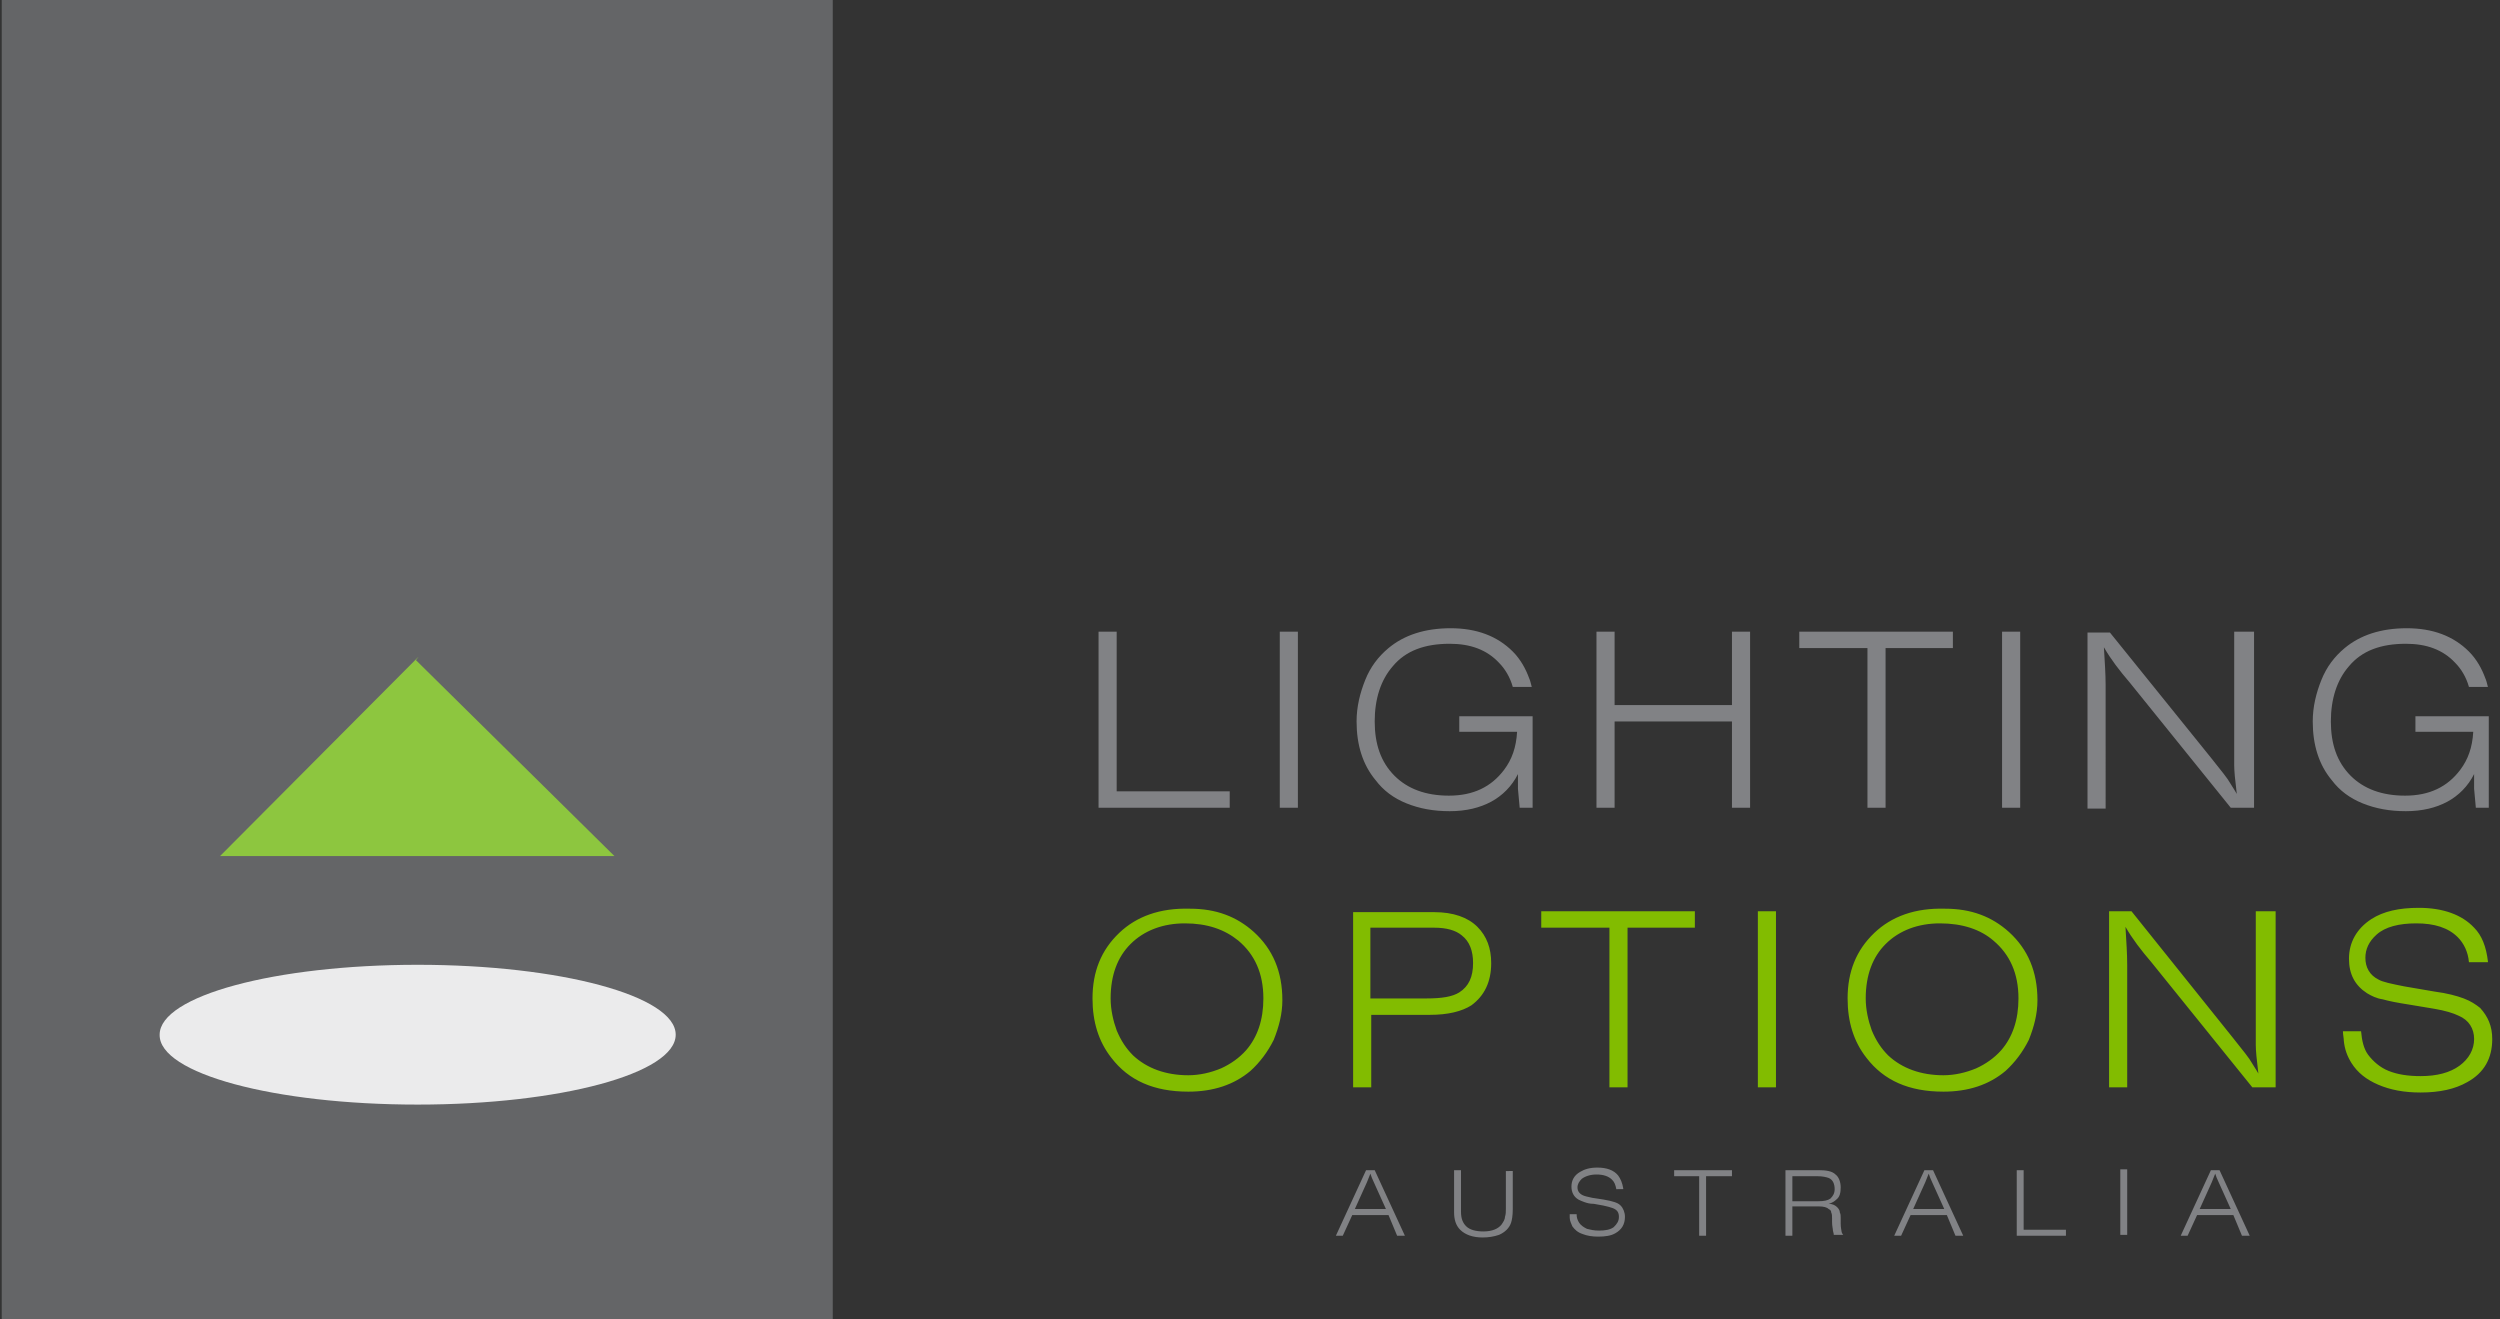 <?xml version="1.0" encoding="utf-8"?>
<!-- Generator: Adobe Illustrator 20.1.0, SVG Export Plug-In . SVG Version: 6.00 Build 0)  -->
<svg version="1.1" id="Layer_1" xmlns="http://www.w3.org/2000/svg" xmlns:xlink="http://www.w3.org/1999/xlink" x="0px" y="0px"
	 viewBox="0 0 289.7 152.9" style="enable-background:new 0 0 289.7 152.9;" xml:space="preserve">
<rect x="0" y="0" width="289.7" height="152.9" fill="#333333" stroke="none"/>
<style type="text/css">
	.st0{fill:#818285;}
	.st1{fill:#82BC00;}
	.st2{fill:#646567;}
	.st3{fill:#8DC63F;}
	.st4{fill:#EBEBEC;}
</style>
<path class="st0" d="M254.9,140.1l1.4-3.1c0.1-0.3,0.3-0.7,0.4-1c0.1,0.3,0.2,0.6,0.4,1l1.4,3.1H254.9z M259.8,143.2h0.9l-3.5-7.6
	h-1l-3.5,7.6h0.8l1.1-2.4h4.2L259.8,143.2z M246.5,135.5h-0.8v7.6h0.8V135.5z M239.4,143.2v-0.7h-4.9v-6.9h-0.8v7.6H239.4z
	 M221.7,140.1l1.4-3.1c0.1-0.3,0.3-0.7,0.4-1c0.1,0.3,0.2,0.6,0.4,1l1.4,3.1H221.7z M226.6,143.2h0.9l-3.5-7.6h-1l-3.5,7.6h0.8
	l1.1-2.4h4.2L226.6,143.2z M207.7,136.3h2.9c0.6,0,1,0.1,1.3,0.2c0.5,0.2,0.7,0.7,0.7,1.3c0,0.5-0.2,0.8-0.5,1.1
	c-0.3,0.2-0.7,0.3-1.4,0.3h-3V136.3z M213.6,143.2v-0.1c-0.1-0.1-0.2-0.3-0.2-0.4c0-0.1-0.1-0.4-0.1-0.9l0-0.7c0-0.2,0-0.4-0.1-0.6
	c0-0.2-0.1-0.4-0.3-0.6c-0.2-0.2-0.5-0.4-1-0.4c0.4-0.1,0.7-0.3,0.9-0.5c0.4-0.3,0.5-0.8,0.5-1.4c0-0.6-0.2-1.2-0.6-1.5
	c-0.4-0.4-1.1-0.5-2-0.5h-3.8v7.6h0.8v-3.4h3.1c0.5,0,0.9,0.1,1.1,0.3c0.2,0.1,0.3,0.2,0.3,0.4c0.1,0.2,0.1,0.4,0.1,0.7l0,0.4
	c0,0.5,0.1,0.8,0.1,1c0,0.1,0.1,0.3,0.1,0.5H213.6z M197.8,136.3h2.9v-0.7H194v0.7h2.9v6.9h0.8V136.3z M188.1,137.7
	c-0.1-0.6-0.3-1.1-0.6-1.5c-0.5-0.6-1.3-0.9-2.4-0.9c-0.9,0-1.5,0.2-2,0.5c-0.7,0.4-1,1-1,1.7c0,0.7,0.3,1.2,0.8,1.5
	c0.2,0.1,0.4,0.2,0.7,0.3c0.3,0.1,0.6,0.2,1.1,0.2l1.1,0.2c0.5,0.1,0.8,0.2,1.1,0.3c0.5,0.2,0.7,0.5,0.7,1c0,0.5-0.2,0.8-0.6,1.2
	c-0.4,0.3-1,0.4-1.7,0.4c-0.6,0-1-0.1-1.4-0.2c-0.4-0.2-0.7-0.4-0.9-0.7c-0.2-0.3-0.3-0.6-0.3-1h-0.8c0,0.2,0,0.3,0,0.4
	c0,0.4,0.2,0.7,0.3,1c0.3,0.4,0.6,0.7,1.2,0.9c0.5,0.2,1.1,0.3,1.8,0.3c0.8,0,1.5-0.1,2-0.4c0.7-0.4,1.1-1,1.1-1.9
	c0-0.5-0.2-1-0.5-1.3c-0.2-0.2-0.4-0.3-0.7-0.4c-0.3-0.1-0.7-0.2-1.3-0.3l-1.3-0.2c-0.5-0.1-0.9-0.2-1.1-0.3
	c-0.4-0.2-0.6-0.5-0.6-0.9c0-0.4,0.2-0.7,0.5-1c0.4-0.3,1-0.5,1.7-0.5c0.8,0,1.4,0.2,1.8,0.6c0.3,0.3,0.4,0.6,0.5,1.1H188.1z
	 M174.5,135.5v4.6c0,0.3,0,0.6-0.1,0.9c0,0.3-0.2,0.6-0.4,0.9c-0.4,0.5-1.1,0.8-2.1,0.8c-0.9,0-1.6-0.2-2-0.6
	c-0.4-0.4-0.6-0.9-0.6-1.7v-4.8h-0.8v4.9c0,0.8,0.2,1.5,0.7,2c0.6,0.6,1.5,0.9,2.6,0.9c0.7,0,1.3-0.1,1.9-0.3
	c0.7-0.3,1.2-0.8,1.4-1.4c0.1-0.3,0.2-0.8,0.2-1.6v-4.4H174.5z M157,140.1l1.4-3.1c0.1-0.3,0.3-0.7,0.4-1c0.1,0.3,0.2,0.6,0.4,1
	l1.4,3.1H157z M161.9,143.2h0.9l-3.5-7.6h-1l-3.5,7.6h0.8l1.1-2.4h4.2L161.9,143.2z"/>
<path class="st1" d="M288.3,111.4c-0.2-1.7-0.7-3-1.6-3.9c-1.4-1.5-3.6-2.3-6.4-2.3c-2.3,0-4.1,0.4-5.5,1.3
	c-1.7,1.1-2.6,2.7-2.6,4.6c0,1.8,0.7,3.1,2.1,4c0.5,0.3,1.1,0.6,1.8,0.7c0.7,0.2,1.7,0.4,3,0.6l3,0.5c1.2,0.2,2.2,0.5,2.8,0.8
	c1.2,0.5,1.8,1.5,1.8,2.7c0,1.2-0.6,2.3-1.7,3.1c-1.1,0.8-2.6,1.2-4.5,1.2c-1.5,0-2.7-0.2-3.7-0.6c-1-0.4-1.8-1.1-2.4-1.9
	c-0.5-0.7-0.7-1.6-0.8-2.7h-2.1c0,0.4,0.1,0.8,0.1,1.1c0.1,1,0.4,1.8,0.9,2.6c0.7,1.1,1.7,1.9,3.1,2.5c1.4,0.6,3,0.9,4.9,0.9
	c2.2,0,4-0.4,5.4-1.2c2-1.1,2.9-2.8,2.9-5c0-1.5-0.5-2.6-1.4-3.6c-0.5-0.4-1.1-0.8-1.9-1.1c-0.8-0.3-1.9-0.6-3.4-0.8l-3.5-0.6
	c-1.5-0.3-2.5-0.5-3-0.8c-1-0.5-1.5-1.4-1.5-2.5c0-1,0.4-1.9,1.3-2.7c1-0.9,2.6-1.3,4.6-1.3c2.1,0,3.7,0.5,4.8,1.6
	c0.7,0.7,1.2,1.7,1.3,2.9H288.3z M263.5,105.6h-2.1v15.5c0,0.6,0.1,1.7,0.3,3.3c-0.4-0.7-0.7-1.1-0.8-1.3c-0.2-0.4-1-1.4-2.2-2.9
	L247,105.6h-2.6V126h2.1v-14.2c0-1.3-0.1-2.7-0.2-4.4c0.8,1.4,1.8,2.7,3,4.1l11.7,14.5h2.7V105.6z M231,109c1.9,1.6,2.9,3.8,2.9,6.7
	c0,2.5-0.7,4.5-2,6c-0.8,0.9-1.8,1.6-2.9,2.1c-1.2,0.5-2.5,0.8-3.8,0.8c-2.6,0-4.8-0.8-6.4-2.3c-0.8-0.8-1.4-1.7-1.9-2.9
	c-0.4-1.1-0.7-2.4-0.7-3.7c0-2.7,0.8-4.8,2.3-6.3c1.6-1.6,3.8-2.4,6.3-2.4C227.4,107,229.5,107.7,231,109 M217.2,108.1
	c-2.1,2-3.1,4.5-3.1,7.6c0,2.7,0.7,5,2.2,6.9c2,2.6,4.9,3.9,8.9,3.9c2.9,0,5.3-0.8,7.2-2.4c1.1-1,2-2.2,2.7-3.6c0.6-1.5,1-3,1-4.6
	c0-3.3-1.1-5.9-3.3-7.9c-2-1.8-4.4-2.7-7.4-2.7C221.9,105.2,219.2,106.2,217.2,108.1 M205.8,105.6h-2.1V126h2.1V105.6z M188.6,107.5
	h7.8v-1.9h-17.8v1.9h7.9V126h2.1V107.5z M158.9,107.5h7.3c1.4,0,2.5,0.3,3.2,0.9c0.9,0.7,1.3,1.8,1.3,3.2c0,1.6-0.5,2.7-1.6,3.4
	c-0.8,0.5-2,0.7-3.8,0.7h-6.5V107.5z M158.9,126v-8.4h6.8c2.1,0,3.7-0.4,4.8-1.1c1.5-1.1,2.3-2.7,2.3-4.9c0-1.7-0.5-3.1-1.6-4.2
	c-1.1-1.1-2.8-1.7-5-1.7h-9.4V126H158.9z M143.5,109c1.9,1.6,2.9,3.8,2.9,6.7c0,2.5-0.7,4.5-2,6c-0.8,0.9-1.8,1.6-2.9,2.1
	c-1.2,0.5-2.5,0.8-3.8,0.8c-2.6,0-4.8-0.8-6.4-2.3c-0.8-0.8-1.4-1.7-1.9-2.9c-0.4-1.1-0.7-2.4-0.7-3.7c0-2.7,0.8-4.8,2.3-6.3
	c1.6-1.6,3.8-2.4,6.3-2.4C139.9,107,141.9,107.7,143.5,109 M129.7,108.1c-2.1,2-3.1,4.5-3.1,7.6c0,2.7,0.7,5,2.2,6.9
	c2,2.6,4.9,3.9,8.9,3.9c2.9,0,5.3-0.8,7.2-2.4c1.1-1,2-2.2,2.7-3.6c0.6-1.5,1-3,1-4.6c0-3.3-1.1-5.9-3.3-7.9c-2-1.8-4.4-2.7-7.4-2.7
	C134.4,105.2,131.7,106.2,129.7,108.1"/>
<path class="st0" d="M288.5,83h-8.6v1.8h6.7c-0.1,1.8-0.6,3.2-1.5,4.4c-1.5,2-3.6,3-6.4,3c-2.7,0-4.8-0.8-6.3-2.3
	c-1.6-1.6-2.3-3.7-2.3-6.3c0-2.6,0.7-4.8,2.1-6.4c1.5-1.8,3.7-2.6,6.6-2.6c2.4,0,4.3,0.7,5.7,2.2c0.7,0.7,1.3,1.7,1.6,2.8h2.2
	c-0.1-0.4-0.2-0.8-0.3-1c-0.4-1.1-1-2.2-1.9-3.1c-1.8-1.8-4.2-2.7-7.2-2.7c-3,0-5.4,0.8-7.2,2.3c-1.2,1-2.1,2.2-2.7,3.7
	c-0.6,1.5-1,3.1-1,4.8c0,2.7,0.7,5,2.2,6.8c0.9,1.2,2.1,2.1,3.6,2.7c1.5,0.6,3.1,0.9,5,0.9c1.9,0,3.5-0.4,4.8-1.1
	c1.3-0.7,2.4-1.8,3.1-3.2v0.6l0,0.9c0,0.1,0,0.1,0,0.2l0.2,2.2h1.5V83z M261,73.2h-2.1v15.5c0,0.6,0.1,1.7,0.3,3.3
	c-0.4-0.7-0.7-1.1-0.8-1.3c-0.2-0.4-1-1.4-2.2-2.9l-11.7-14.5h-2.6v20.4h2.1V79.4c0-1.3-0.1-2.7-0.2-4.4c0.8,1.4,1.8,2.7,3,4.1
	l11.7,14.5h2.7V73.2z M234.1,73.2H232v20.4h2.1V73.2z M218.5,75.1h7.8v-1.9h-17.8v1.9h7.9v18.5h2.1V75.1z M187.1,93.6v-10h13.6v10
	h2.1V73.2h-2.1v8.5h-13.6v-8.5H185v20.4H187.1z M177.7,83h-8.6v1.8h6.7c-0.1,1.8-0.6,3.2-1.5,4.4c-1.5,2-3.6,3-6.4,3
	c-2.7,0-4.8-0.8-6.3-2.3c-1.6-1.6-2.3-3.7-2.3-6.3c0-2.6,0.7-4.8,2.1-6.4c1.5-1.8,3.7-2.6,6.6-2.6c2.4,0,4.3,0.7,5.7,2.2
	c0.7,0.7,1.3,1.7,1.6,2.8h2.2c-0.1-0.4-0.2-0.8-0.3-1c-0.4-1.1-1-2.2-1.9-3.1c-1.8-1.8-4.2-2.7-7.2-2.7c-3,0-5.4,0.8-7.2,2.3
	c-1.2,1-2.1,2.2-2.7,3.7c-0.6,1.5-1,3.1-1,4.8c0,2.7,0.7,5,2.2,6.8c0.9,1.2,2.1,2.1,3.6,2.7c1.5,0.6,3.1,0.9,5,0.9
	c1.9,0,3.5-0.4,4.8-1.1c1.3-0.7,2.4-1.8,3.1-3.2v0.6l0,0.9c0,0.1,0,0.1,0,0.2l0.2,2.2h1.5V83z M150.4,73.2h-2.1v20.4h2.1V73.2z
	 M142.5,93.6v-1.9h-13.1V73.2h-2.1v20.4H142.5z"/>
<rect x="0.2" y="0" class="st2" width="96.3" height="153.1"/>
<polyline class="st3" points="48.5,76.1 25.5,99.2 71.2,99.2 48.2,76.5 "/>
<path class="st4" d="M48.4,128c16.5,0,29.9-3.6,29.9-8.1c0-4.5-13.4-8.1-29.9-8.1c-16.5,0-29.9,3.6-29.9,8.1
	C18.4,124.4,31.8,128,48.4,128"/>
</svg>
